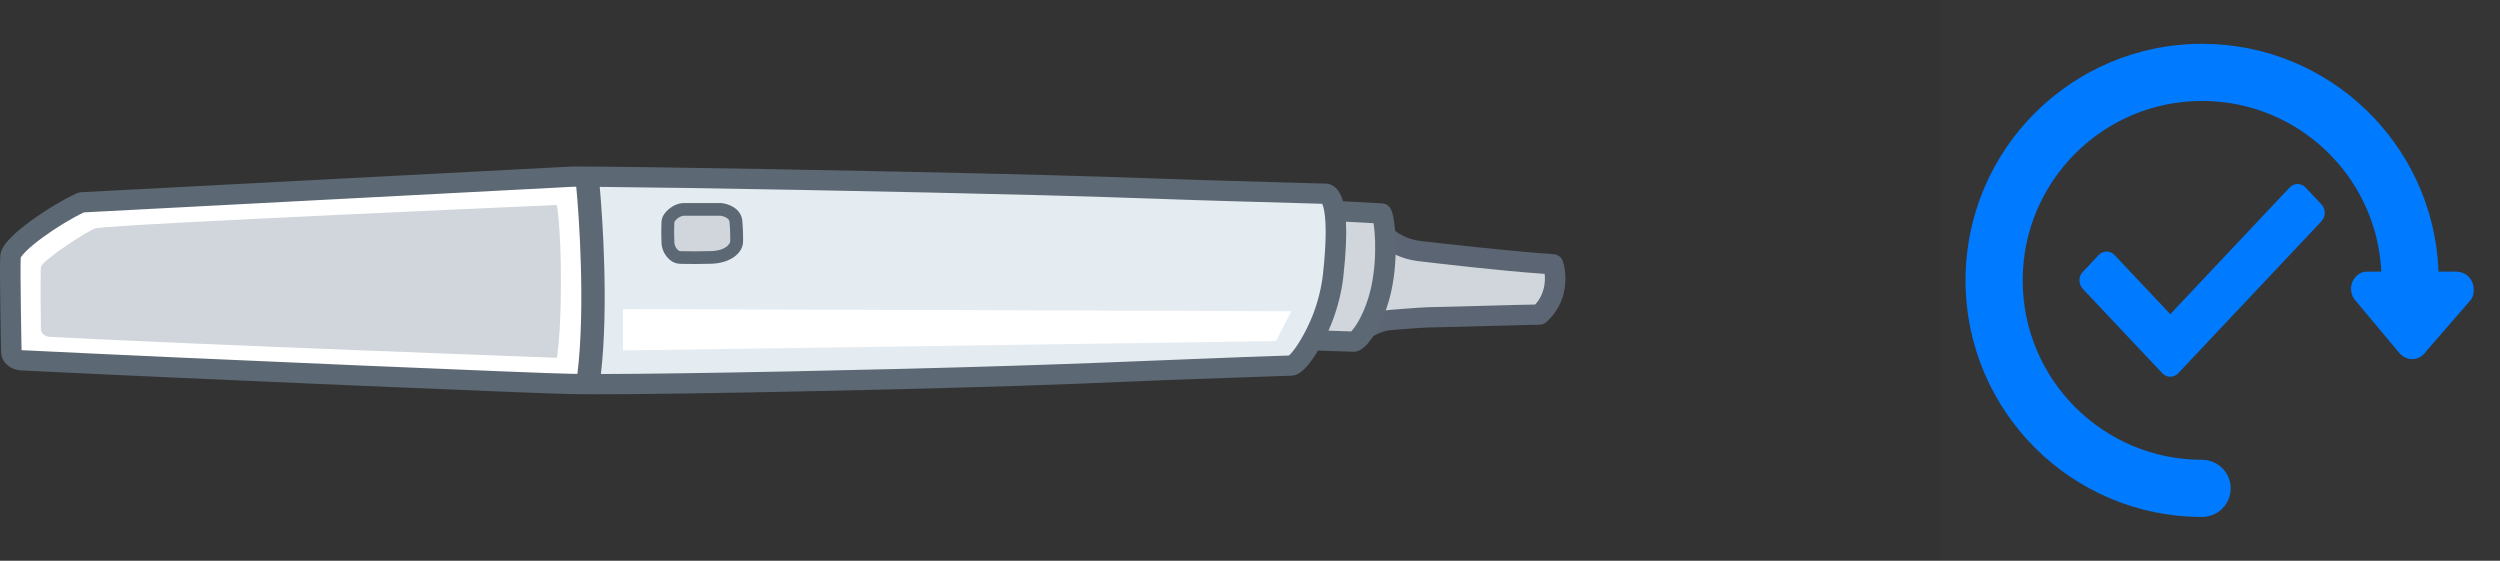 <svg width="107" height="24" viewBox="0 0 107 24" fill="none" xmlns="http://www.w3.org/2000/svg">
<rect x="0" y="0" width="107" height="24" fill="#333333" stroke="none"/>
<path d="M25 7.5L3.395 8.752L0.488 10.891V15.372L25 16.5L25.308 12.554L25 7.5Z" fill="white"/>
<path d="M60.771 10.748C59.729 10.628 59.12 9.994 58.945 9.692C59.041 10.716 58.994 13.072 58.043 14.308C58.392 14.101 58.912 13.745 59.468 13.7C59.682 13.683 60.614 13.604 61.109 13.583C63.048 13.544 65.501 13.466 65.887 13.466C66.691 12.749 66.612 11.732 66.472 11.312C64.499 11.174 61.813 10.867 60.771 10.748Z" fill="#D0D6DB"/>
<path fill-rule="evenodd" clip-rule="evenodd" d="M58.814 9.279C59.011 9.218 59.225 9.301 59.327 9.478C59.442 9.677 59.937 10.216 60.822 10.317C61.851 10.435 64.524 10.741 66.503 10.88C66.681 10.893 66.833 11.01 66.889 11.177C67.059 11.686 67.164 12.912 66.182 13.787C66.101 13.859 65.996 13.899 65.887 13.899C65.508 13.899 63.069 13.977 61.124 14.016C60.698 14.034 59.946 14.096 59.617 14.123C59.57 14.127 59.532 14.13 59.504 14.132C59.305 14.148 59.094 14.222 58.875 14.33C58.71 14.412 58.564 14.501 58.421 14.588C58.37 14.618 58.32 14.649 58.269 14.679C58.088 14.786 57.856 14.752 57.716 14.597C57.575 14.442 57.566 14.211 57.693 14.046C58.099 13.518 58.336 12.71 58.451 11.863C58.565 11.027 58.553 10.215 58.508 9.732C58.489 9.529 58.616 9.34 58.814 9.279ZM59.417 10.732C59.409 11.119 59.381 11.545 59.322 11.978C59.261 12.426 59.165 12.897 59.016 13.345C59.148 13.307 59.288 13.28 59.433 13.268C59.458 13.266 59.495 13.263 59.54 13.259C59.864 13.233 60.646 13.169 61.09 13.15L61.1 13.149C62.864 13.114 64.812 13.046 65.705 13.034C66.094 12.612 66.152 12.083 66.112 11.722C64.038 11.575 61.719 11.293 60.72 11.178C60.194 11.118 59.759 10.943 59.417 10.732Z" fill="#5C6573"/>
<path d="M25.18 13.664V7.901C35.59 8.051 55.542 8.354 56.744 8.354C57.706 10.904 56.343 14.374 55.542 15.79L25.18 16.289V13.664Z" fill="#E4EBF1"/>
<path d="M56.315 13.699L56.801 11.78L56.862 9.028L58.873 9.138C59.125 10.381 59.238 13.218 57.671 14.622L55.903 14.564L56.315 13.699Z" fill="#D0D6DB"/>
<path d="M1.751 14.067C1.751 14.067 1.719 11.913 1.751 11.429C1.769 11.161 3.842 9.818 4.095 9.77C5.074 9.586 23.833 8.773 23.833 8.773C23.833 8.773 24.007 9.69 24.007 12.037C24.007 14.383 23.833 15.314 23.833 15.314C23.833 15.314 8.177 14.739 2.11 14.416C1.991 14.403 1.753 14.315 1.751 14.067Z" fill="#D0D6DB"/>
<path fill-rule="evenodd" clip-rule="evenodd" d="M24.541 7.125C24.534 7.125 24.527 7.125 24.52 7.125L3.463 8.228C3.406 8.231 3.351 8.244 3.299 8.267C2.726 8.528 1.951 8.993 1.314 9.458C0.995 9.691 0.698 9.933 0.474 10.158C0.363 10.27 0.26 10.387 0.181 10.504C0.108 10.611 0.024 10.764 0.012 10.94C-0.008 11.221 0.001 12.267 0.014 13.208C0.02 13.686 0.028 14.148 0.034 14.491L0.045 15.054C0.048 15.359 0.218 15.568 0.392 15.685C0.552 15.793 0.73 15.838 0.853 15.851C0.861 15.852 0.869 15.852 0.876 15.853C9.024 16.252 23.418 16.858 24.312 16.862C26.434 16.928 36.654 16.732 43.378 16.521C45.339 16.459 46.832 16.396 48.216 16.338C49.21 16.296 50.147 16.256 51.161 16.221C52.021 16.192 52.778 16.165 53.399 16.144L54.091 16.12C54.447 16.107 54.73 16.098 54.927 16.091L55.159 16.084L55.223 16.082L55.242 16.081C55.446 16.081 55.606 15.976 55.695 15.907C55.799 15.827 55.898 15.724 55.99 15.614C56.129 15.447 56.273 15.238 56.413 15.006L57.916 15.055H57.931C58.093 15.055 58.219 14.982 58.285 14.937C58.363 14.884 58.435 14.818 58.499 14.749C58.628 14.61 58.762 14.422 58.891 14.201C59.149 13.756 59.408 13.133 59.563 12.389C59.716 11.65 59.752 10.893 59.733 10.285C59.723 9.981 59.699 9.708 59.667 9.489C59.639 9.292 59.596 9.081 59.524 8.942C59.453 8.804 59.313 8.714 59.156 8.705L57.482 8.614C57.41 8.359 57.308 8.171 57.171 8.042C57.068 7.945 56.953 7.889 56.839 7.867C56.785 7.857 56.735 7.855 56.691 7.858L55.63 7.827C54.932 7.807 53.929 7.779 52.709 7.744C51.67 7.715 50.703 7.681 49.667 7.646C48.267 7.597 46.742 7.545 44.745 7.492C37.798 7.309 27.198 7.125 24.541 7.125ZM24.32 15.995C23.546 15.995 9.121 15.389 0.938 14.988L0.934 14.987C0.931 14.986 0.927 14.986 0.922 14.984L0.913 14.476C0.907 14.134 0.899 13.673 0.893 13.197C0.88 12.259 0.872 11.299 0.887 11.026C0.891 11.018 0.899 11.004 0.912 10.984C0.949 10.929 1.011 10.856 1.101 10.765C1.28 10.585 1.537 10.374 1.837 10.155C2.408 9.738 3.09 9.327 3.591 9.09L24.551 7.992C24.587 7.992 24.624 7.992 24.663 7.992C24.776 9.149 25.063 13.14 24.713 16.003C24.566 16.001 24.44 15.999 24.334 15.995H24.32ZM25.719 16.008C29.302 16.004 37.582 15.836 43.35 15.655C46.192 15.565 48.452 15.473 50.334 15.396C51.439 15.351 52.413 15.311 53.299 15.28L53.317 15.28C54.289 15.246 54.943 15.223 55.163 15.216C55.198 15.188 55.248 15.139 55.311 15.063C55.449 14.898 55.613 14.652 55.776 14.356C55.916 14.104 56.051 13.823 56.166 13.539C56.41 12.936 56.566 12.263 56.623 11.733C56.776 10.34 56.756 9.541 56.687 9.093C56.656 8.893 56.618 8.781 56.592 8.722L55.605 8.694C54.907 8.674 53.904 8.645 52.684 8.61C51.645 8.581 50.678 8.548 49.642 8.512C48.243 8.464 46.717 8.411 44.721 8.358C38.525 8.195 29.436 8.031 25.668 7.998C25.787 9.282 26.052 13.126 25.719 16.008ZM57.83 14.185L56.857 14.153C56.901 14.056 56.943 13.958 56.983 13.859C57.257 13.18 57.431 12.429 57.497 11.826C57.611 10.787 57.636 10.035 57.607 9.489L58.788 9.553C58.791 9.572 58.794 9.592 58.797 9.613C58.824 9.795 58.846 10.034 58.854 10.312C58.872 10.87 58.838 11.558 58.702 12.215C58.566 12.869 58.34 13.405 58.128 13.771C58.021 13.954 57.924 14.085 57.852 14.163C57.844 14.171 57.837 14.178 57.83 14.185Z" fill="#5C6873"/>
<path d="M30.855 8.962H29.276C28.935 8.962 28.587 9.299 28.587 9.498C28.587 9.498 28.567 9.956 28.587 10.387C28.603 10.732 28.87 11.019 29.104 11.019C29.104 11.019 29.453 11.04 30.414 11.019C31.184 11.002 31.528 10.617 31.528 10.335C31.528 10.335 31.538 9.919 31.498 9.472C31.465 9.114 31.055 8.983 30.855 8.962Z" fill="#D0D6DB"/>
<path fill-rule="evenodd" clip-rule="evenodd" d="M28.862 9.508V9.51L28.861 9.515L28.861 9.529L28.859 9.585C28.857 9.633 28.856 9.703 28.854 9.785C28.852 9.951 28.852 10.167 28.862 10.375C28.867 10.483 28.912 10.585 28.974 10.658C29.042 10.737 29.096 10.748 29.104 10.748H29.112L29.12 10.748L29.122 10.748L29.133 10.749C29.144 10.749 29.16 10.75 29.183 10.751C29.228 10.752 29.3 10.754 29.402 10.755C29.606 10.758 29.93 10.758 30.408 10.748C31.115 10.732 31.253 10.397 31.253 10.335V10.328L31.253 10.324L31.254 10.312L31.254 10.261C31.255 10.217 31.255 10.153 31.253 10.075C31.251 9.92 31.244 9.711 31.224 9.496C31.218 9.429 31.18 9.373 31.095 9.321C31.011 9.27 30.908 9.242 30.839 9.233H29.276C29.192 9.233 29.081 9.278 28.982 9.361C28.936 9.4 28.901 9.441 28.88 9.474C28.868 9.492 28.863 9.504 28.862 9.508ZM29.095 11.289C28.872 11.286 28.681 11.155 28.554 11.007C28.42 10.85 28.324 10.636 28.313 10.4C28.302 10.176 28.302 9.948 28.305 9.777C28.306 9.691 28.308 9.619 28.31 9.568L28.312 9.509L28.313 9.492V9.491C28.314 9.373 28.363 9.266 28.414 9.186C28.469 9.1 28.543 9.019 28.625 8.949C28.786 8.814 29.019 8.691 29.276 8.691H30.869L30.884 8.692C31.015 8.706 31.21 8.754 31.384 8.86C31.562 8.969 31.745 9.157 31.771 9.448C31.792 9.68 31.8 9.903 31.803 10.067C31.804 10.149 31.804 10.217 31.804 10.265L31.803 10.32L31.803 10.335L31.803 10.338C31.8 10.839 31.251 11.271 30.421 11.289C29.937 11.3 29.606 11.3 29.395 11.297C29.289 11.296 29.213 11.294 29.163 11.292C29.139 11.291 29.12 11.29 29.107 11.29L29.095 11.289Z" fill="#5C6873"/>
<path d="M54.609 14.598L26.665 14.998V13.227L55.272 13.321L54.609 14.598Z" fill="white"/>
<rect opacity="0.01" x="83" width="24" height="24" fill="#D8D8D8"/>
<path d="M94.25 1.875C99.687 1.875 104.122 6.16 104.365 11.537L104.368 11.625H105.109C105.523 11.625 105.831 11.913 105.871 12.314L105.875 12.401C105.875 12.491 105.872 12.538 105.855 12.61C105.828 12.719 105.774 12.818 105.705 12.887L103.858 15.012C103.579 15.441 103.063 15.494 102.708 15.129L100.849 12.904C100.55 12.598 100.55 12.124 100.849 11.818C100.933 11.732 101.032 11.675 101.142 11.647C101.19 11.634 101.228 11.629 101.274 11.627L101.92 11.624L101.904 11.376C101.592 7.489 98.389 4.43 94.461 4.324L94.25 4.321C90.009 4.321 86.571 7.759 86.571 12C86.571 16.241 90.009 19.679 94.25 19.679C94.925 19.679 95.473 20.227 95.473 20.902C95.473 21.578 94.925 22.125 94.25 22.125C88.658 22.125 84.125 17.592 84.125 12C84.125 6.408 88.658 1.875 94.25 1.875Z" fill="#007AFE"/>
<path fill-rule="evenodd" clip-rule="evenodd" d="M89.141 12.361C88.953 12.162 88.953 11.838 89.141 11.639L89.822 10.916C90.01 10.716 90.315 10.716 90.504 10.916L92.888 13.446L97.996 8.025C98.185 7.825 98.49 7.825 98.678 8.025L99.359 8.747C99.547 8.947 99.547 9.271 99.359 9.47L93.228 15.975C93.04 16.175 92.735 16.175 92.547 15.975L89.141 12.361Z" fill="#007AFE"/>
</svg>
